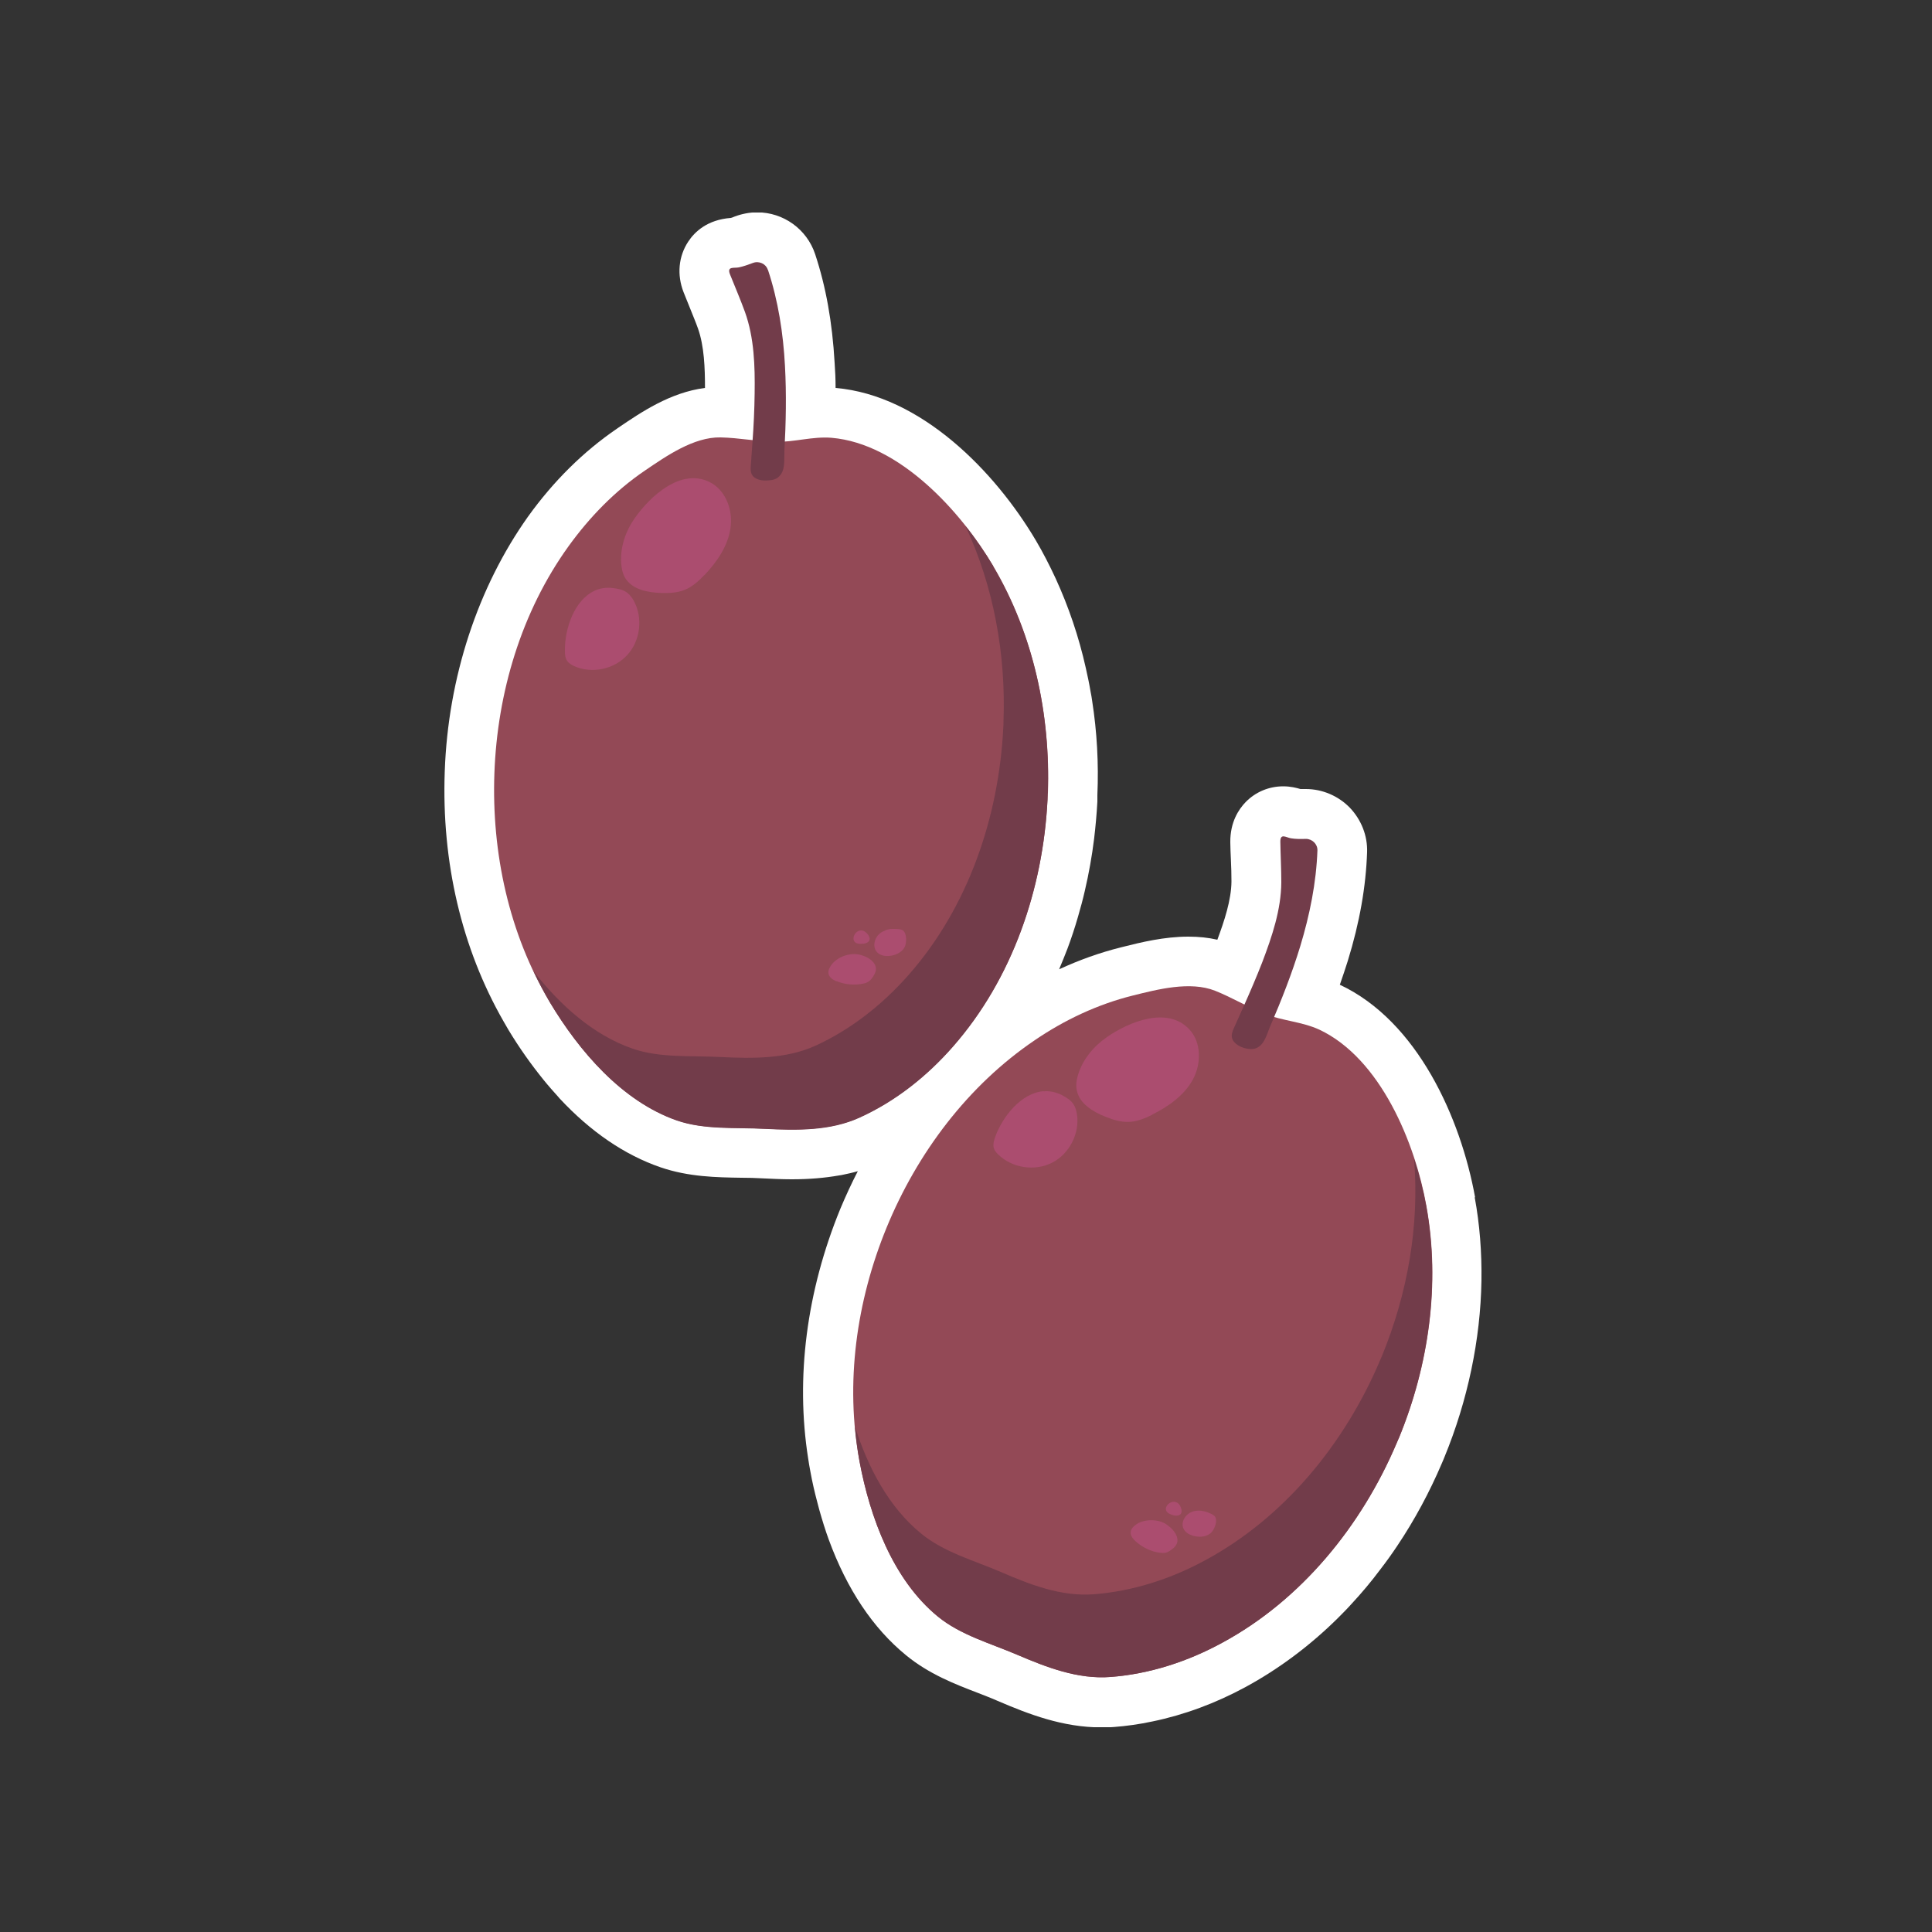 <svg width="100" height="100" viewBox="0 0 100 100" fill="none" xmlns="http://www.w3.org/2000/svg">
<rect x="0" y="0" width="100" height="100" fill="#333333" stroke="none"/>
<g clip-path="url(#clip0_2115_7221)">
<path d="M76.35 61.97C75.61 57.89 73.38 52.86 69.35 50.97C69.5 50.55 69.63 50.14 69.76 49.74C70.38 47.73 70.7 45.88 70.76 44.11C70.79 43.26 70.46 42.43 69.87 41.81C69.28 41.2 68.45 40.84 67.59 40.84H67.51C67.46 40.84 67.4 40.84 67.35 40.84C67.33 40.84 67.32 40.84 67.31 40.84C67.11 40.78 66.8 40.7 66.42 40.7C65.68 40.7 64.99 40.99 64.48 41.51C64.11 41.89 63.67 42.56 63.68 43.59C63.68 43.89 63.7 44.18 63.71 44.48C63.73 44.89 63.74 45.27 63.74 45.63C63.73 46.59 63.37 47.67 63.01 48.64C62.54 48.53 62.04 48.48 61.51 48.48C60.26 48.48 59.07 48.77 58.12 49.01L58 49.04C56.92 49.31 55.86 49.69 54.82 50.17C54.97 49.81 55.12 49.45 55.26 49.08C55.45 48.57 55.63 48.03 55.8 47.44C55.93 46.99 56.05 46.55 56.15 46.11C56.36 45.21 56.52 44.31 56.63 43.42C56.67 43.1 56.7 42.78 56.73 42.46C56.76 42.14 56.78 41.82 56.8 41.49V41.15C56.87 39.52 56.78 37.88 56.53 36.28C56.51 36.12 56.48 35.96 56.45 35.81C56.38 35.39 56.29 34.97 56.2 34.57C55.84 32.96 55.31 31.4 54.64 29.94C54.32 29.25 53.98 28.59 53.62 27.98C51.51 24.41 47.68 20.46 43.25 20.08C43.25 19.63 43.23 19.2 43.2 18.78C43.08 16.68 42.75 14.84 42.19 13.15C41.76 11.86 40.55 10.99 39.19 10.99C38.79 10.99 38.39 11.07 38.02 11.21C37.93 11.25 37.87 11.27 37.83 11.28C36.62 11.37 35.96 11.99 35.62 12.51C35.12 13.27 35.03 14.22 35.38 15.12C35.49 15.4 35.6 15.67 35.71 15.94C35.86 16.32 36.01 16.67 36.13 17.01C36.45 17.92 36.49 19.05 36.49 20.08C34.69 20.31 33.18 21.34 32.03 22.12L31.93 22.19C30.2 23.37 28.65 24.9 27.33 26.74C24.73 30.4 23.19 35.07 23.02 39.93C22.85 44.63 23.9 49.09 26.06 52.86L26.32 53.31C26.88 54.24 27.5 55.11 28.14 55.9C28.39 56.21 28.65 56.5 28.91 56.79L28.96 56.85C30.57 58.58 32.33 59.78 34.19 60.42C35.65 60.92 37.1 60.94 38.37 60.96C38.75 60.96 39.1 60.97 39.44 60.99C39.89 61.01 40.43 61.04 40.98 61.04C41.89 61.04 42.69 60.97 43.43 60.84L43.56 60.82C43.85 60.76 44.13 60.7 44.4 60.62C44.07 61.26 43.77 61.91 43.49 62.58C41.75 66.83 41.17 71.3 41.83 75.49C41.86 75.71 41.9 75.92 41.94 76.14C42.04 76.7 42.17 77.26 42.32 77.82C42.35 77.93 42.38 78.05 42.41 78.16C42.56 78.69 42.72 79.21 42.9 79.7C43.84 82.26 45.18 84.27 46.89 85.67C48.08 86.65 49.43 87.17 50.63 87.63C50.98 87.77 51.31 87.89 51.62 88.03C53.25 88.73 55.01 89.41 57.02 89.41C57.08 89.41 57.14 89.41 57.2 89.41C57.35 89.41 57.5 89.4 57.65 89.39C58.3 89.34 58.96 89.25 59.66 89.1C61.3 88.76 62.92 88.16 64.47 87.32C66.18 86.39 67.78 85.2 69.23 83.77C69.47 83.53 69.72 83.28 69.98 82.99C70.48 82.45 70.97 81.87 71.44 81.24C71.78 80.8 72.07 80.39 72.33 80C73.22 78.67 73.99 77.24 74.63 75.74C74.67 75.64 74.72 75.54 74.76 75.43C75.97 72.49 76.63 69.33 76.68 66.29C76.7 64.82 76.59 63.37 76.33 61.97H76.35Z" fill="white"/>
<path d="M54.23 41.06C54.23 41.16 54.23 41.26 54.22 41.37C53.99 45.99 52.41 50.66 49.32 54.17C47.98 55.69 46.36 56.98 44.51 57.83C42.97 58.53 41.23 58.5 39.58 58.42C38.08 58.34 36.47 58.48 35.04 57.99C32.19 57 29.97 54.38 28.46 51.87C26.34 48.33 25.44 44.13 25.59 40.02C25.74 35.86 26.98 31.67 29.43 28.27C30.52 26.76 31.84 25.4 33.39 24.35C34.48 23.61 35.91 22.61 37.3 22.64C38.25 22.66 39.18 22.85 40.13 22.87C41.11 22.89 42.06 22.58 43.04 22.66C46.56 22.96 49.74 26.47 51.41 29.3C53.49 32.83 54.38 36.99 54.24 41.06H54.23Z" fill="#934956"/>
<path d="M51.41 29.301C51.01 28.631 50.53 27.921 49.97 27.221C51.44 30.361 52.07 33.891 51.94 37.351C51.94 37.451 51.94 37.551 51.93 37.661C51.7 42.281 50.12 46.951 47.03 50.461C45.69 51.981 44.07 53.271 42.22 54.121C40.68 54.821 38.94 54.791 37.29 54.711C35.79 54.631 34.18 54.771 32.75 54.281C30.7 53.571 28.97 52.011 27.61 50.261C27.87 50.811 28.15 51.351 28.46 51.881C29.96 54.391 32.19 57.011 35.04 58.001C36.47 58.491 38.08 58.351 39.58 58.431C41.23 58.511 42.97 58.551 44.51 57.841C46.36 57.001 47.98 55.711 49.32 54.181C52.4 50.671 53.99 46.001 54.22 41.381C54.22 41.281 54.22 41.181 54.23 41.071C54.38 37.001 53.49 32.831 51.4 29.311L51.41 29.301Z" fill="#723C4A"/>
<path d="M36.47 29.761C37.11 29.081 37.68 28.261 37.81 27.331C37.95 26.401 37.56 25.351 36.71 24.941C35.24 24.231 33.67 25.661 32.86 26.811C32.38 27.491 32.1 28.311 32.15 29.141C32.17 29.401 32.22 29.671 32.35 29.901C32.71 30.511 33.51 30.671 34.22 30.691C34.63 30.701 35.05 30.691 35.44 30.531C35.84 30.371 36.17 30.071 36.47 29.751V29.761Z" fill="#AB4D6F"/>
<path d="M30.77 30.58C29.73 31.06 29.22 32.54 29.24 33.7C29.24 33.89 29.26 34.09 29.38 34.24C29.46 34.34 29.58 34.41 29.7 34.47C30.62 34.89 31.79 34.65 32.47 33.9C33.15 33.16 33.29 31.97 32.8 31.09C32.71 30.93 32.6 30.78 32.45 30.67C32.25 30.52 31.99 30.47 31.74 30.44C31.37 30.39 31.05 30.45 30.76 30.58H30.77Z" fill="#AB4D6F"/>
<path d="M43.289 50.781C43.73 50.961 44.219 51.011 44.679 50.911C44.779 50.891 44.88 50.861 44.959 50.801C45.099 50.711 45.19 50.561 45.27 50.411C45.55 49.871 44.919 49.491 44.429 49.401C43.889 49.301 43.16 49.601 42.929 50.121C42.889 50.201 42.87 50.291 42.88 50.381C42.91 50.581 43.099 50.711 43.289 50.791V50.781Z" fill="#AB4D6F"/>
<path d="M45.83 48.16C45.68 48.21 45.55 48.29 45.45 48.4C45.14 48.77 45.18 49.33 45.71 49.46C46.08 49.55 46.63 49.39 46.82 49.03C46.93 48.82 46.95 48.35 46.75 48.17C46.64 48.07 46.31 48.08 46.17 48.08C46.06 48.08 45.94 48.11 45.83 48.15V48.16Z" fill="#AB4D6F"/>
<path d="M44.96 48.421C44.96 48.421 44.89 48.321 44.84 48.281C44.34 47.811 43.81 48.841 44.52 48.851C44.62 48.851 44.72 48.851 44.81 48.821C45.04 48.741 45.05 48.581 44.96 48.431V48.421Z" fill="#AB4D6F"/>
<path d="M39.75 13.97C40.28 15.57 40.54 17.25 40.63 18.94C40.71 20.41 40.68 21.88 40.6 23.35C40.58 23.8 40.67 24.4 40.27 24.71C40.15 24.81 39.98 24.85 39.82 24.86C39.63 24.88 39.44 24.88 39.26 24.82C38.9 24.7 38.83 24.47 38.86 24.13C38.89 23.71 38.92 23.28 38.95 22.86C39.01 22.03 39.05 21.2 39.06 20.36C39.08 18.95 39.04 17.49 38.56 16.15C38.32 15.49 38.04 14.84 37.78 14.19C37.62 13.77 37.99 13.89 38.24 13.84C38.48 13.79 38.73 13.7 38.97 13.61C39.28 13.49 39.64 13.65 39.74 13.96L39.75 13.97Z" fill="#723C4A"/>
<path d="M72.4 74.44C72.36 74.53 72.32 74.63 72.28 74.72C70.47 78.98 67.36 82.81 63.26 85.03C61.48 86 59.51 86.64 57.48 86.8C55.79 86.93 54.17 86.3 52.65 85.65C51.27 85.06 49.71 84.63 48.54 83.67C46.21 81.76 45.03 78.53 44.49 75.65C43.73 71.59 44.33 67.34 45.89 63.54C47.47 59.69 50.09 56.19 53.56 53.84C55.1 52.79 56.82 51.98 58.63 51.53C59.91 51.21 61.6 50.77 62.89 51.28C63.77 51.63 64.59 52.13 65.47 52.48C66.38 52.84 67.38 52.88 68.28 53.29C71.47 54.79 73.25 59.18 73.83 62.42C74.56 66.45 73.96 70.66 72.41 74.43L72.4 74.44Z" fill="#934956"/>
<path d="M73.82 62.429C73.68 61.66 73.47 60.83 73.19 59.98C73.48 63.44 72.85 66.96 71.54 70.159C71.5 70.249 71.46 70.35 71.42 70.439C69.61 74.7 66.5 78.529 62.4 80.749C60.62 81.719 58.65 82.359 56.62 82.519C54.93 82.65 53.31 82.019 51.79 81.359C50.41 80.769 48.85 80.34 47.68 79.379C46 78.01 44.92 75.95 44.25 73.829C44.3 74.439 44.38 75.04 44.49 75.65C45.03 78.529 46.21 81.76 48.54 83.669C49.71 84.629 51.27 85.059 52.65 85.65C54.17 86.299 55.79 86.93 57.48 86.799C59.51 86.65 61.48 85.999 63.26 85.029C67.37 82.809 70.47 78.969 72.28 74.719C72.32 74.629 72.36 74.529 72.4 74.439C73.95 70.669 74.55 66.45 73.82 62.429Z" fill="#723C4A"/>
<path d="M59.64 57.69C60.48 57.27 61.29 56.7 61.74 55.88C62.19 55.06 62.19 53.93 61.54 53.26C60.41 52.08 58.44 52.88 57.28 53.69C56.6 54.16 56.04 54.84 55.8 55.63C55.72 55.88 55.68 56.15 55.73 56.41C55.85 57.11 56.56 57.54 57.21 57.8C57.59 57.95 57.99 58.08 58.41 58.07C58.84 58.06 59.25 57.89 59.64 57.7V57.69Z" fill="#AB4D6F"/>
<path d="M54.01 56.48C52.87 56.569 51.88 57.789 51.5 58.88C51.44 59.059 51.39 59.249 51.44 59.429C51.48 59.559 51.57 59.66 51.66 59.749C52.38 60.459 53.56 60.639 54.46 60.179C55.36 59.719 55.9 58.65 55.74 57.66C55.71 57.48 55.66 57.3 55.56 57.15C55.42 56.94 55.2 56.809 54.98 56.69C54.65 56.52 54.33 56.459 54.01 56.489V56.48Z" fill="#AB4D6F"/>
<path d="M58.771 79.769C59.121 80.089 59.571 80.309 60.031 80.369C60.131 80.379 60.231 80.389 60.331 80.369C60.491 80.329 60.631 80.219 60.761 80.109C61.211 79.699 60.751 79.129 60.321 78.869C59.851 78.589 59.051 78.619 58.661 79.029C58.601 79.089 58.551 79.169 58.531 79.249C58.481 79.449 58.621 79.629 58.771 79.769Z" fill="#AB4D6F"/>
<path d="M62.05 78.189C61.9 78.189 61.74 78.219 61.61 78.29C61.19 78.529 61.03 79.07 61.48 79.37C61.8 79.579 62.37 79.619 62.67 79.349C62.85 79.189 63.03 78.749 62.9 78.519C62.83 78.389 62.52 78.279 62.39 78.239C62.28 78.209 62.17 78.189 62.05 78.189Z" fill="#AB4D6F"/>
<path d="M61.15 78.13C61.14 78.07 61.12 78.02 61.09 77.96C60.78 77.35 59.93 78.12 60.59 78.38C60.68 78.42 60.78 78.45 60.88 78.45C61.12 78.45 61.19 78.3 61.15 78.13Z" fill="#AB4D6F"/>
<path d="M68.19 44.01C68.13 45.7 67.79 47.36 67.3 48.98C66.87 50.39 66.33 51.76 65.75 53.11C65.57 53.52 65.45 54.12 64.97 54.27C64.82 54.32 64.65 54.3 64.5 54.27C64.32 54.23 64.14 54.16 63.99 54.04C63.7 53.8 63.71 53.56 63.85 53.25C64.02 52.86 64.2 52.48 64.37 52.09C64.71 51.33 65.04 50.56 65.34 49.79C65.84 48.47 66.31 47.09 66.32 45.67C66.32 44.97 66.28 44.26 66.27 43.56C66.27 43.11 66.57 43.35 66.82 43.39C67.06 43.43 67.32 43.43 67.59 43.42C67.92 43.42 68.2 43.69 68.19 44.02V44.01Z" fill="#723C4A"/>
</g>
<defs>
<clipPath id="clip0_2115_7221">
<rect width="53.71" height="78.4" fill="white" transform="translate(23 11)"/>
</clipPath>
</defs>
</svg>
